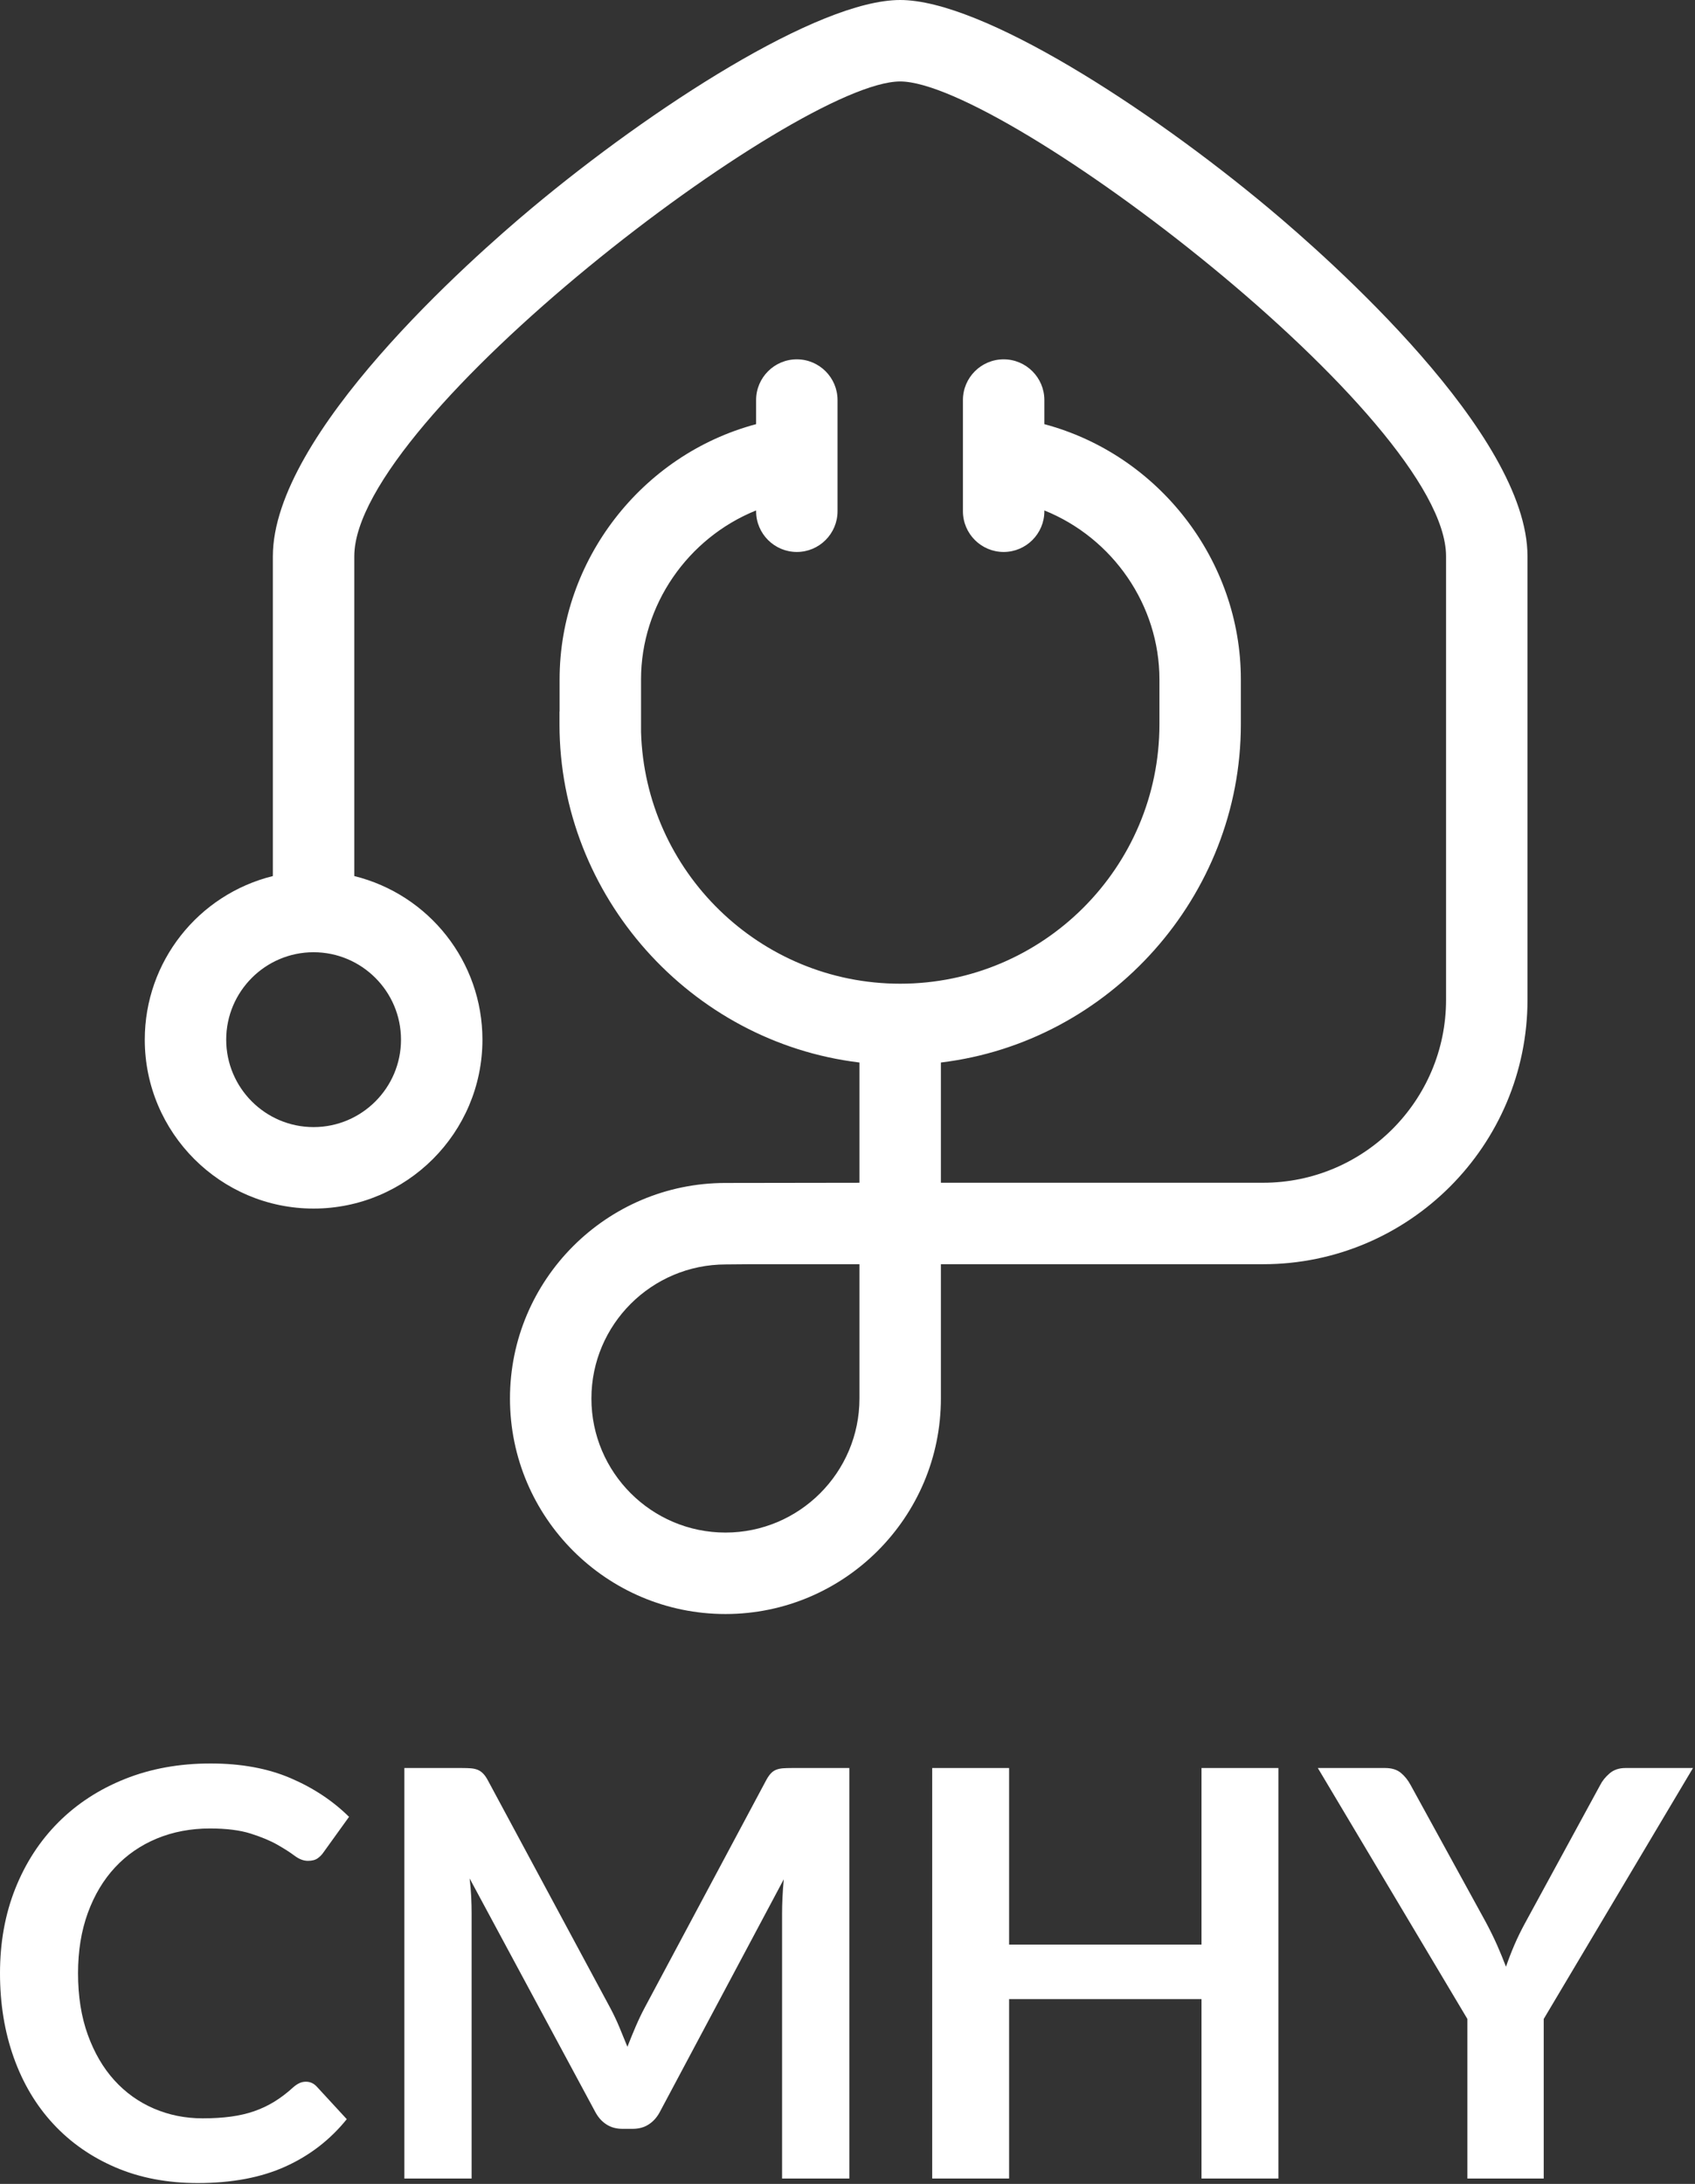 <?xml version="1.0" encoding="UTF-8"?> <svg xmlns="http://www.w3.org/2000/svg" width="382" height="492" viewBox="0 0 382 492" fill="none"><rect x="0" y="0" width="382" height="492" fill="#333333" stroke="none"/><path d="M68.943 468.971C69.88 468.971 70.691 469.333 71.373 470.059L78.151 477.412C74.399 482.06 69.783 485.621 64.304 488.093C58.827 490.567 52.249 491.803 44.575 491.803C37.711 491.803 31.539 490.631 26.061 488.285C20.583 485.941 15.903 482.679 12.024 478.5C8.143 474.323 5.169 469.333 3.1 463.533C1.033 457.736 0 451.405 0 444.54C0 437.592 1.151 431.228 3.453 425.451C5.755 419.675 8.995 414.696 13.173 410.517C17.352 406.34 22.352 403.089 28.172 400.764C33.991 398.441 40.419 397.28 47.453 397.28C54.317 397.28 60.319 398.377 65.456 400.572C70.593 402.769 74.996 405.68 78.663 409.303L72.907 417.296C72.565 417.808 72.129 418.256 71.596 418.64C71.064 419.023 70.328 419.215 69.391 419.215C68.409 419.215 67.407 418.832 66.384 418.063C65.361 417.296 64.059 416.465 62.483 415.569C60.905 414.673 58.912 413.844 56.503 413.076C54.093 412.308 51.035 411.925 47.327 411.925C42.977 411.925 38.98 412.683 35.335 414.195C31.689 415.708 28.555 417.873 25.933 420.685C23.312 423.5 21.264 426.921 19.793 430.951C18.323 434.98 17.588 439.511 17.588 444.54C17.588 449.743 18.323 454.369 19.793 458.419C21.264 462.469 23.256 465.88 25.773 468.652C28.288 471.423 31.252 473.543 34.663 475.013C38.073 476.484 41.739 477.223 45.663 477.223C48.008 477.223 50.129 477.093 52.025 476.837C53.923 476.581 55.671 476.177 57.271 475.623C58.869 475.069 60.383 474.353 61.811 473.48C63.239 472.605 64.657 471.529 66.065 470.249C66.491 469.867 66.937 469.557 67.407 469.324C67.876 469.089 68.388 468.971 68.943 468.971Z" fill="white"></path><path d="M139.577 456.66C140.193 458.131 140.803 459.613 141.399 461.104C141.996 459.569 142.613 458.057 143.255 456.563C143.895 455.072 144.576 453.643 145.301 452.28L172.673 401.051C173.015 400.413 173.365 399.901 173.728 399.517C174.091 399.132 174.496 398.857 174.943 398.687C175.391 398.516 175.893 398.409 176.445 398.365C177.001 398.324 177.661 398.303 178.429 398.303H191.412V490.779H176.256V431.045C176.256 429.937 176.287 428.723 176.351 427.401C176.415 426.081 176.511 424.737 176.637 423.371L148.691 475.815C148.051 477.008 147.22 477.936 146.196 478.596C145.173 479.257 143.98 479.587 142.613 479.587H140.249C138.884 479.587 137.691 479.257 136.668 478.596C135.643 477.936 134.812 477.008 134.172 475.815L105.84 423.181C106.011 424.587 106.128 425.961 106.193 427.305C106.257 428.648 106.288 429.896 106.288 431.045V490.779H91.132V398.303H104.115C104.881 398.303 105.541 398.324 106.096 398.365C106.651 398.409 107.153 398.516 107.601 398.687C108.047 398.857 108.463 399.132 108.848 399.517C109.229 399.901 109.592 400.413 109.933 401.051L137.561 452.407C138.287 453.772 138.959 455.189 139.577 456.66Z" fill="white"></path><path d="M288.111 490.779H270.781V450.361H227.418V490.779H210.087V398.302H227.418V438.082H270.781V398.302H288.111V490.779Z" fill="white"></path><path d="M347.906 454.837V490.779H330.704V454.837L296.998 398.302H312.156C313.648 398.302 314.832 398.665 315.706 399.39C316.58 400.115 317.316 401.031 317.912 402.139L334.861 433.03C335.84 434.863 336.692 436.602 337.42 438.241C338.142 439.883 338.802 441.494 339.401 443.069C339.954 441.45 340.585 439.818 341.288 438.178C341.992 436.537 342.832 434.819 343.813 433.03L360.633 402.139C361.102 401.202 361.806 400.327 362.744 399.517C363.681 398.709 364.874 398.302 366.325 398.302H381.546L347.906 454.837Z" fill="white"></path><path d="M70.669 214.521C59.813 214.521 50.98 223.357 50.98 234.219C50.98 245.079 59.813 253.913 70.669 253.913C81.533 253.913 90.373 245.079 90.373 234.219C90.373 223.357 81.533 214.521 70.669 214.521ZM163.569 284.855C146.859 284.855 133.285 298.404 133.285 315.06C133.285 331.711 146.838 345.259 163.497 345.259C180.149 345.259 193.695 331.711 193.695 315.06V284.805H169.502L163.569 284.855ZM163.497 363.611C136.717 363.611 114.933 341.831 114.933 315.06C114.933 288.284 136.717 266.501 163.497 266.501L193.695 266.457V239.365C155.578 234.779 126.093 201.82 126.093 163.185V160.309H126.117V153.047C126.117 126.249 144.603 102.436 170.402 95.557V90.127C170.402 85.067 174.519 80.951 179.579 80.951C184.639 80.951 188.754 85.067 188.754 90.127V115.172C188.754 120.232 184.639 124.349 179.579 124.349C174.519 124.349 170.402 120.232 170.402 115.172V114.991C154.955 121.215 144.469 136.347 144.469 153.047V164.865C145.363 196.307 171.217 221.611 202.87 221.611C235.087 221.611 261.298 195.403 261.298 163.185V153.047C261.298 136.347 250.81 121.213 235.365 114.991V115.172C235.365 120.232 231.25 124.349 226.19 124.349C221.129 124.349 217.013 120.232 217.013 115.172V90.127C217.013 85.067 221.129 80.951 226.19 80.951C231.25 80.951 235.365 85.067 235.365 90.127V95.557C261.163 102.436 279.65 126.249 279.65 153.047V163.185C279.65 201.82 250.165 234.779 212.047 239.365V266.452H284.673C307.402 266.452 325.897 247.96 325.897 225.229V125.32C325.897 94.168 226.183 18.353 202.87 18.353C179.558 18.353 79.846 94.168 79.846 125.32V197.36C96.719 201.54 108.725 216.673 108.725 234.219C108.725 255.199 91.653 272.268 70.669 272.268C49.693 272.268 32.627 255.199 32.627 234.219C32.627 216.673 44.629 201.54 61.494 197.36V125.32C61.494 97.769 106.166 58.311 119.858 46.873C146.883 24.297 184.387 0 202.87 0C221.353 0 258.859 24.297 285.885 46.873C299.577 58.311 344.249 97.769 344.249 125.32V225.229C344.249 258.08 317.523 284.805 284.673 284.805H212.047V315.06C212.047 341.831 190.269 363.611 163.497 363.611Z" fill="white"></path></svg> 